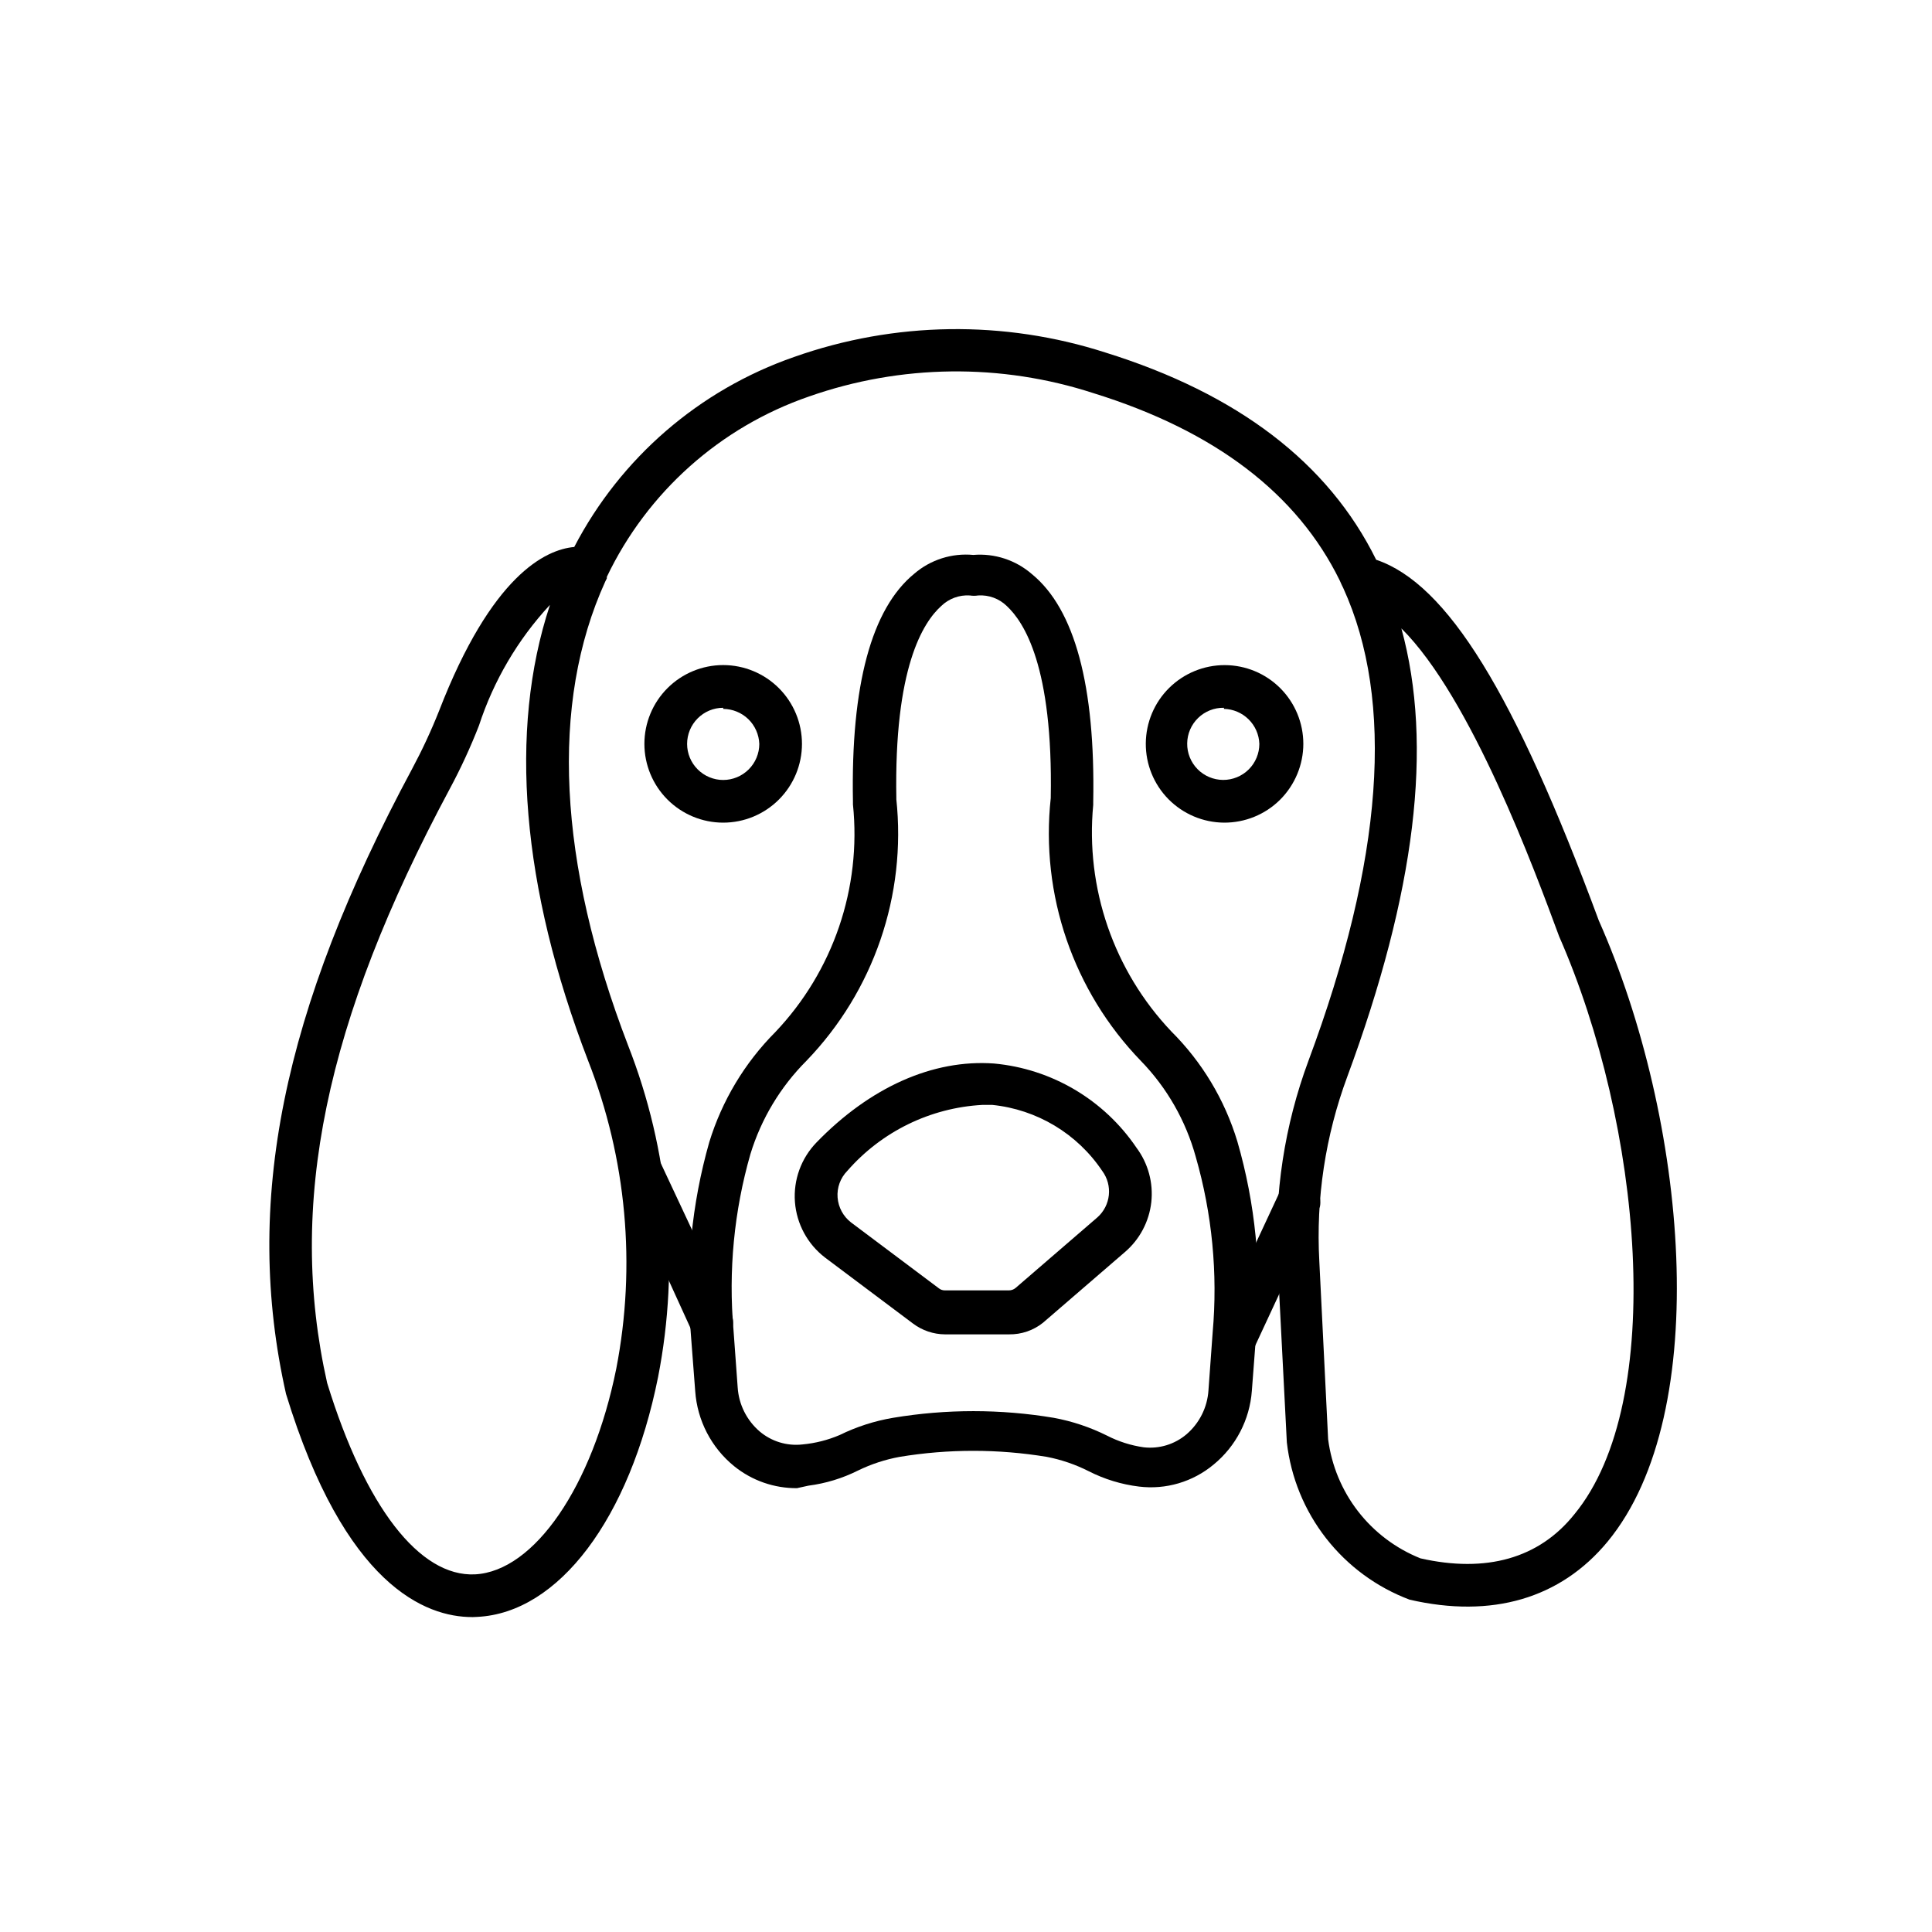 <?xml version="1.0" encoding="UTF-8"?><svg id="Calque_2" xmlns="http://www.w3.org/2000/svg" viewBox="0 0 425.2 425.2"><defs><style>.cls-1{fill:none;}</style></defs><g id="Calque_1-2"><g><g><path d="m103.91,355.89c-10.22,0-28.04-6.88-40.96-49.1-9.44-41.93-.87-84.25,27.74-137.56,2.23-4.16,4.22-8.44,5.96-12.83,11.52-29.73,23.34-35.44,29.73-36.02h0c10.21-19.61,27.53-34.58,48.42-41.83,22.1-7.81,46.15-8.15,68.47-.97,29.05,9.05,49.05,24.21,59.6,45.61,15.64,5.28,30.46,29.34,49,79.41,19.37,43.58,25.42,108.21,1.94,136.68-10.36,12.54-25.47,16.95-43.58,12.78-7.25-2.73-13.61-7.4-18.38-13.51-4.77-6.11-7.76-13.41-8.64-21.11l-2.03-39.56c-.79-15.11,1.52-30.22,6.78-44.4,16.46-44.16,19.03-79.16,7.65-104.1l-.29-.58-.48-1.07c-9.34-19.03-27.36-32.88-54.18-41.2-20.38-6.63-42.38-6.37-62.61.73-19.55,6.74-35.58,21.04-44.5,39.7v.34l-.34.68c-12.2,26.78-10.41,61.93,4.99,102.02,9.12,23.23,11.42,48.57,6.63,73.07-6.25,31.18-21.89,51.91-39.8,52.78l-1.11.05Zm17.09-222.73c-7.06,7.61-12.37,16.67-15.59,26.53-1.86,4.77-4.01,9.43-6.44,13.95-27.45,51.23-35.78,91.51-26.97,130.73,8.38,27.26,20.34,42.71,32.54,42.12,13.07-.68,25.86-19.37,31.09-45.27,4.41-22.73,2.26-46.24-6.2-67.79-14.67-38.16-17.53-72.58-8.43-100.18v-.1Zm191.59,209.8c14.53,3.29,26.15,0,33.89-9.68,20.53-24.89,14.82-85.85-3.34-127.19-5.37-14.53-19.37-52.58-34.72-67.79,7.07,25.81,3.1,58.1-11.91,98.67h0c-4.81,12.98-6.91,26.81-6.15,40.62l1.94,39.17c.75,5.78,3.02,11.25,6.58,15.85,3.57,4.61,8.3,8.17,13.7,10.34h0Z"/><path d="m175.47,327.52c-5.05.05-9.97-1.66-13.9-4.84-5.03-4.09-8.13-10.09-8.57-16.56l-.97-12.69c-1.2-14.16.18-28.41,4.07-42.07,2.81-9.13,7.79-17.44,14.53-24.21,12.74-13.41,18.99-31.72,17.09-50.11v-.63c-.48-25.56,4.07-42.46,13.51-50.16h0c3.59-3.08,8.27-4.56,12.98-4.12,4.69-.39,9.33,1.13,12.88,4.21,9.44,7.7,13.99,24.6,13.51,50.16v.63c-1.75,18.33,4.52,36.52,17.19,49.87,6.77,6.74,11.76,15.06,14.53,24.21,3.96,13.68,5.37,27.98,4.16,42.17l-.97,12.73c-.47,6.33-3.51,12.2-8.42,16.22-4.57,3.81-10.51,5.56-16.41,4.84-3.86-.47-7.62-1.62-11.09-3.39-2.91-1.47-6-2.53-9.2-3.15-10.73-1.77-21.67-1.77-32.39,0-3.17.58-6.25,1.59-9.15,3-3.43,1.72-7.13,2.85-10.94,3.34l-2.42.53Zm21.79-151.7c2.27,21.2-4.99,42.33-19.8,57.67-5.71,5.72-9.93,12.75-12.3,20.48-3.61,12.57-4.87,25.71-3.73,38.74l.92,12.64h0c.24,3.75,1.99,7.24,4.84,9.69,2.6,2.2,6,3.24,9.39,2.86,2.84-.26,5.61-.96,8.23-2.08,3.7-1.82,7.65-3.09,11.72-3.78,11.72-1.96,23.68-1.96,35.39,0,4.07.75,8.01,2.07,11.72,3.92,2.53,1.3,5.27,2.17,8.09,2.57,3.39.38,6.79-.65,9.39-2.86,2.85-2.44,4.6-5.94,4.84-9.68l.92-12.69h0c1.16-13.03-.11-26.16-3.73-38.74-2.19-7.92-6.33-15.17-12.05-21.06-14.88-15.38-22.16-36.58-19.85-57.86.53-29.05-5.91-38.74-9.68-42.27-1.68-1.63-3.96-2.47-6.29-2.32-.61.1-1.23.1-1.84,0-2.33-.15-4.62.7-6.29,2.32-3.97,3.58-10.41,13.51-9.88,42.46h0Z"/><path d="m222.06,293.67h-14.09c-2.53-.02-4.99-.85-7.02-2.37l-19.37-14.53c-3.85-2.95-6.26-7.4-6.63-12.24-.36-4.84,1.36-9.6,4.74-13.09,11.77-12.15,25.61-18.35,39.07-17.38h0c12.71,1.17,24.22,7.98,31.37,18.55,2.56,3.44,3.72,7.72,3.25,11.98-.48,4.26-2.55,8.18-5.81,10.97l-18.01,15.54c-2.12,1.71-4.78,2.61-7.5,2.57h0Zm-5.86-50.5c-11.46.63-22.18,5.87-29.73,14.53-1.52,1.55-2.3,3.69-2.13,5.86.17,2.16,1.24,4.15,2.95,5.47l19.37,14.53c.37.29.83.44,1.31.43h14.09c.53,0,1.05-.19,1.45-.53l18.01-15.54h0c2.95-2.62,3.41-7.05,1.06-10.22-5.5-8.21-14.38-13.53-24.21-14.53h-2.18Z"/><path d="m156.59,295.8c-1.82-.03-3.46-1.08-4.26-2.71l-15.59-34.18c-.93-2.25-.04-4.85,2.08-6.05,2.34-.99,5.05,0,6.2,2.28l15.93,33.99c1.02,2.36.02,5.09-2.28,6.24-.65.3-1.36.45-2.08.44h0Z"/><path d="m271.68,299.44c-.69,0-1.36-.15-1.99-.44-2.27-1.17-3.25-3.9-2.23-6.24l14.53-31.18c1.39-1.72,3.77-2.27,5.78-1.35,2.01.93,3.14,3.09,2.74,5.27l-14.53,31.23c-.81,1.65-2.47,2.7-4.31,2.71h0Z"/><path d="m159.16,181.05c-4.6,0-9-1.83-12.26-5.08-3.25-3.25-5.08-7.66-5.08-12.26s1.83-9.01,5.08-12.26,7.66-5.08,12.26-5.08,9.01,1.83,12.26,5.08,5.08,7.66,5.08,12.26-1.82,9-5.08,12.26-7.66,5.08-12.26,5.08h0Zm0-25.28c-2.11,0-4.12.84-5.61,2.33-1.49,1.49-2.33,3.51-2.33,5.62s.84,4.12,2.33,5.61c1.49,1.49,3.51,2.33,5.61,2.33s4.13-.84,5.62-2.33,2.33-3.51,2.33-5.61c-.08-2.06-.94-4.01-2.42-5.45-1.48-1.43-3.46-2.24-5.52-2.25v-.24Z"/><path d="m269.36,181.05c-4.59-.04-8.97-1.9-12.2-5.16-3.22-3.27-5.02-7.68-4.99-12.27.03-4.59,1.87-8.98,5.13-12.21,3.26-3.23,7.67-5.04,12.25-5.03,4.59.01,8.99,1.84,12.23,5.09,3.24,3.25,5.06,7.65,5.06,12.24s-1.85,9.05-5.13,12.31c-3.28,3.26-7.73,5.06-12.35,5.03h0Zm0-25.28c-2.11-.04-4.16.77-5.67,2.24-1.52,1.47-2.39,3.49-2.41,5.6-.03,2.11.79,4.15,2.27,5.66,1.48,1.51,3.5,2.36,5.62,2.38,2.11.01,4.15-.82,5.65-2.31,1.5-1.49,2.34-3.52,2.34-5.63-.07-2.04-.92-3.97-2.37-5.4-1.45-1.43-3.39-2.25-5.42-2.3v-.24Z"/></g><rect class="cls-1" width="425.2" height="425.2"/></g></g></svg>